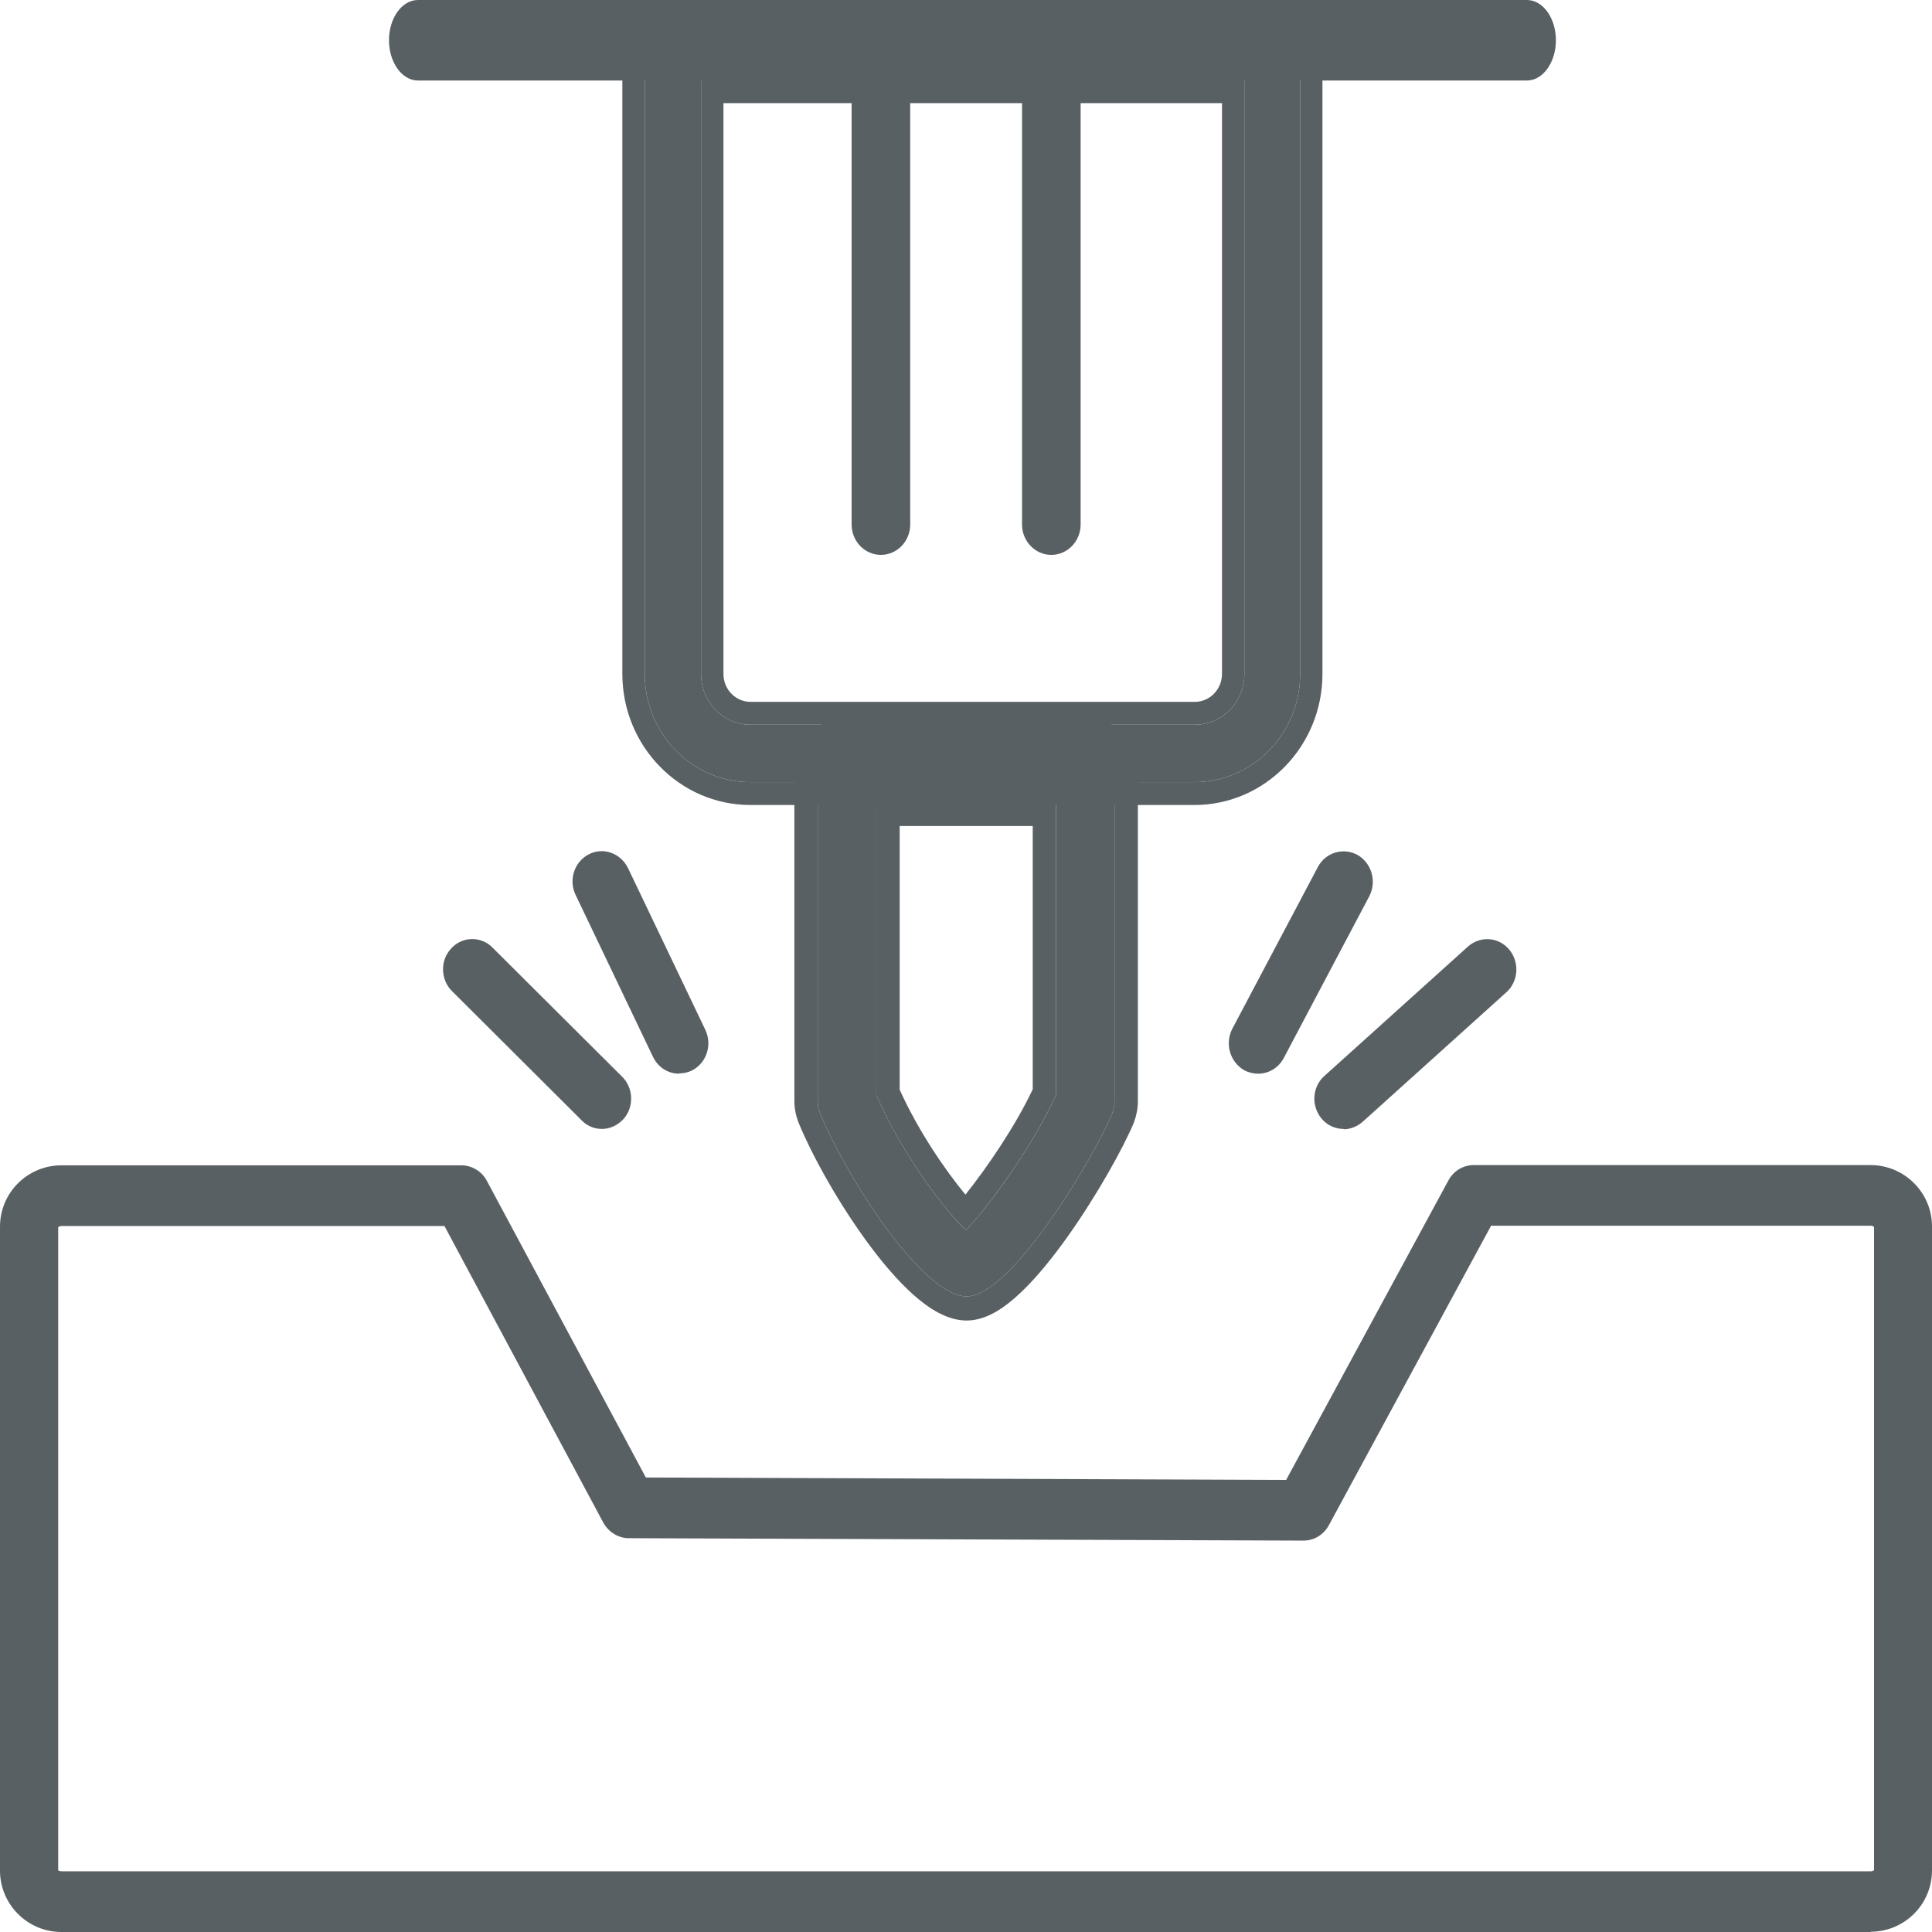 <?xml version="1.0" encoding="UTF-8"?>
<svg xmlns="http://www.w3.org/2000/svg" width="24" height="24" viewBox="0 0 24 24" fill="none"><g clip-path="url(#clip0_1242_1115)"><path d="M14.837 9.716H9.322C8.597 9.716 8.009 9.113 8.009 8.371V0.641C8.009 0.444 8.166 0.284 8.357 0.284H15.803C15.994 0.284 16.151 0.444 16.151 0.641V8.371C16.151 9.113 15.562 9.716 14.837 9.716ZM8.709 0.997V8.371C8.709 8.721 8.984 9.003 9.326 9.003H14.841C15.182 9.003 15.458 8.721 15.458 8.371V0.997H8.709Z" fill="#596064"/><path fill-rule="evenodd" clip-rule="evenodd" d="M14.837 10H9.322C8.443 10 7.731 9.269 7.731 8.371V0.641C7.731 0.288 8.012 0 8.357 0H15.803C16.148 0 16.428 0.288 16.428 0.641V8.371C16.428 9.269 15.716 10 14.837 10ZM8.987 1.281V8.371C8.987 8.565 9.138 8.719 9.326 8.719H14.841C15.028 8.719 15.18 8.564 15.18 8.371V1.281H8.987ZM8.709 8.371C8.709 8.721 8.984 9.003 9.326 9.003H14.841C15.182 9.003 15.458 8.721 15.458 8.371V0.997H8.709V8.371ZM9.322 9.716H14.837C15.562 9.716 16.151 9.113 16.151 8.371V0.641C16.151 0.444 15.994 0.284 15.803 0.284H8.357C8.166 0.284 8.009 0.444 8.009 0.641V8.371C8.009 9.113 8.597 9.716 9.322 9.716Z" fill="#596064"/><path d="M18.969 1H5.191C4.993 1 4.832 0.775 4.832 0.5C4.832 0.225 4.993 0 5.191 0H18.969C19.167 0 19.328 0.225 19.328 0.5C19.328 0.775 19.167 1 18.969 1Z" fill="#596064"/><path d="M12.009 16.104C11.464 16.104 10.518 14.631 10.187 13.828C10.169 13.783 10.158 13.73 10.158 13.681V9.588C10.158 9.381 10.322 9.211 10.521 9.211H13.482C13.682 9.211 13.845 9.381 13.845 9.588V13.681C13.845 13.734 13.835 13.783 13.817 13.832C13.58 14.397 12.562 16.104 12.009 16.104ZM10.886 13.602C11.209 14.344 11.74 15.038 11.998 15.283C12.267 15.008 12.835 14.235 13.119 13.598V9.961H10.886V13.602Z" fill="#596064"/><path fill-rule="evenodd" clip-rule="evenodd" d="M9.918 13.941C9.888 13.863 9.868 13.772 9.868 13.681V9.588C9.868 9.215 10.161 8.911 10.521 8.911H13.482C13.842 8.911 14.135 9.215 14.135 9.588V13.681C14.135 13.778 14.115 13.863 14.088 13.937L14.086 13.944L14.083 13.951C13.954 14.259 13.628 14.847 13.265 15.358C13.083 15.614 12.884 15.862 12.688 16.049C12.59 16.143 12.486 16.228 12.379 16.291C12.275 16.352 12.148 16.404 12.009 16.404C11.762 16.404 11.532 16.248 11.353 16.09C11.161 15.92 10.967 15.693 10.787 15.449C10.428 14.963 10.096 14.373 9.92 13.946L9.918 13.941ZM11.867 15.145C11.916 15.2 11.96 15.246 11.998 15.283C12.046 15.234 12.102 15.171 12.165 15.095C12.174 15.084 12.183 15.072 12.193 15.06C12.485 14.701 12.892 14.106 13.119 13.598V9.961H10.886V13.602C11.139 14.184 11.521 14.736 11.798 15.066C11.822 15.094 11.845 15.121 11.867 15.145ZM11.176 13.536C11.41 14.055 11.747 14.543 11.993 14.84C12.255 14.513 12.615 13.988 12.829 13.531V10.261H11.176V13.536ZM10.187 13.828C10.518 14.631 11.464 16.104 12.009 16.104C12.562 16.104 13.58 14.397 13.817 13.832C13.835 13.783 13.845 13.734 13.845 13.681V9.588C13.845 9.381 13.682 9.211 13.482 9.211H10.521C10.322 9.211 10.158 9.381 10.158 9.588V13.681C10.158 13.73 10.169 13.783 10.187 13.828Z" fill="#596064"/><path d="M23.24 24H0.764C0.342 24 0 23.657 0 23.238V15.238C0 14.816 0.342 14.476 0.764 14.476H5.731C5.862 14.476 5.987 14.552 6.048 14.669L8.023 18.354L15.977 18.384L17.992 14.665C18.057 14.544 18.177 14.473 18.308 14.473H23.236C23.658 14.473 24 14.816 24 15.234V23.235C24 23.657 23.658 23.997 23.236 23.997L23.24 24ZM0.731 23.238C0.731 23.238 0.745 23.246 0.767 23.246H23.24C23.265 23.246 23.276 23.235 23.28 23.232V15.241C23.28 15.241 23.262 15.226 23.24 15.226H18.523L16.508 18.946C16.442 19.067 16.323 19.138 16.192 19.138L7.812 19.108C7.681 19.108 7.561 19.033 7.495 18.916L5.521 15.23H0.764C0.738 15.23 0.728 15.241 0.723 15.245V23.238H0.731Z" fill="#596064"/><path d="M15.628 13.338C15.57 13.338 15.508 13.323 15.453 13.293C15.279 13.191 15.213 12.965 15.308 12.78L16.37 10.772C16.465 10.59 16.686 10.523 16.865 10.621C17.039 10.722 17.105 10.949 17.01 11.133L15.948 13.142C15.882 13.267 15.759 13.338 15.628 13.338Z" fill="#596064"/><path d="M16.69 14.024C16.587 14.024 16.486 13.979 16.417 13.896C16.285 13.737 16.3 13.5 16.453 13.365L18.235 11.759C18.388 11.623 18.617 11.638 18.748 11.796C18.879 11.954 18.864 12.192 18.711 12.328L16.93 13.933C16.86 13.994 16.777 14.028 16.69 14.028V14.024Z" fill="#596064"/><path d="M8.438 13.338C8.303 13.338 8.176 13.263 8.111 13.127L7.151 11.118C7.059 10.93 7.136 10.703 7.314 10.613C7.492 10.519 7.71 10.598 7.801 10.783L8.761 12.791C8.852 12.98 8.776 13.206 8.597 13.297C8.547 13.323 8.492 13.334 8.438 13.334V13.338Z" fill="#596064"/><path d="M7.478 14.024C7.386 14.024 7.296 13.99 7.227 13.919L5.616 12.313C5.47 12.17 5.466 11.928 5.605 11.782C5.742 11.63 5.976 11.627 6.117 11.77L7.729 13.376C7.874 13.519 7.877 13.761 7.74 13.907C7.667 13.983 7.572 14.024 7.478 14.024Z" fill="#596064"/><path d="M10.943 6.893C10.743 6.893 10.579 6.724 10.579 6.516V0.377C10.579 0.169 10.743 0 10.943 0C11.143 0 11.307 0.169 11.307 0.377V6.516C11.307 6.724 11.143 6.893 10.943 6.893Z" fill="#596064"/><path d="M13.06 6.893C12.86 6.893 12.696 6.724 12.696 6.516V0.377C12.696 0.169 12.86 0 13.06 0C13.26 0 13.424 0.169 13.424 0.377V6.516C13.424 6.724 13.26 6.893 13.06 6.893Z" fill="#596064"/></g><defs><clipPath id="clip0_1242_1115"><rect width="24" height="24" fill="white"/></clipPath></defs></svg>
